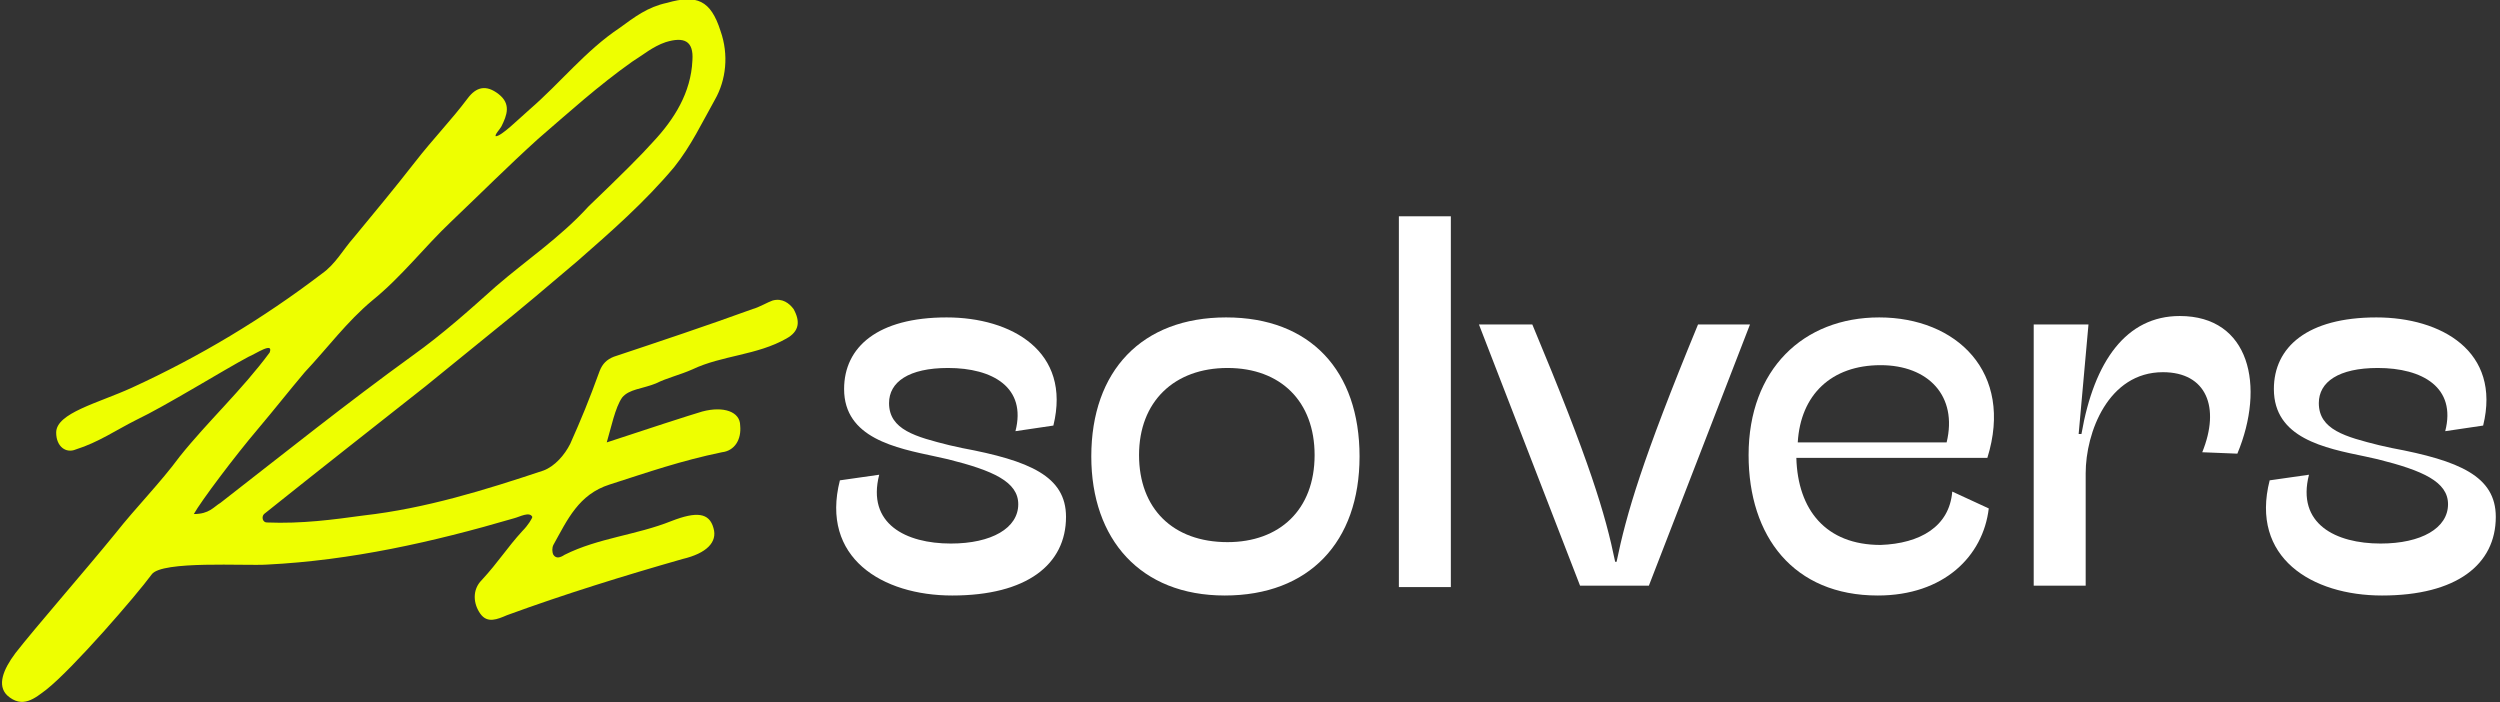 <?xml version="1.0" encoding="utf-8"?>
<!-- Generator: Adobe Illustrator 19.0.0, SVG Export Plug-In . SVG Version: 6.00 Build 0)  -->
<svg version="1.1" id="Layer_1" xmlns="http://www.w3.org/2000/svg" xmlns:xlink="http://www.w3.org/1999/xlink" x="0px" y="0px"
	 width="178px" height="50px" viewBox="0 0 178 50" style="enable-background:new 0 0 178 50;" xml:space="preserve">
<rect x="0" y="0" width="178" height="50" fill="#333333" stroke="none"/>
<style type="text/css">
	.st0{fill:#EEFF00;}
	.st1{fill:#FFFFFF;}
</style>
<g id="XMLID_212_">
	<g id="XMLID_292_">
		<g id="xnyaQm_6_">
			<g id="XMLID_293_">
				<path id="XMLID_294_" class="st0" d="M18.8,36.6c-0.2,0.2-0.1,0.6,0.2,0.6c2.5,0.1,4.7-0.2,6.9-0.5c4.4-0.5,8.6-1.8,12.8-3.2
					c0.8-0.3,1.5-1.1,1.9-1.9c0.8-1.8,1.3-3,2.1-5.2c0.2-0.5,0.5-0.8,1-1c3.3-1.1,6.6-2.2,9.9-3.4c0.4-0.1,1.1-0.5,1.4-0.6
					c0.7-0.2,1.2,0.2,1.5,0.6c0.5,0.9,0.4,1.6-0.5,2.1c-2.1,1.2-4.6,1.2-6.7,2.2c-0.9,0.4-1.8,0.6-2.6,1c-1,0.4-1.9,0.4-2.4,1
					c-0.5,0.7-0.8,2.2-1.1,3.2c2.4-0.8,6.1-2,6.8-2.2c1.5-0.4,2.7,0,2.7,1c0.1,1-0.4,1.8-1.3,1.9c-2.9,0.6-5.2,1.4-8,2.3
					c-2.2,0.7-3,2.5-4,4.3c-0.1,0.2-0.1,0.5,0,0.7c0.2,0.3,0.5,0.2,0.8,0c2.4-1.2,5.1-1.4,7.6-2.4c1.8-0.7,2.7-0.6,3,0.5
					c0.3,1-0.5,1.8-2.2,2.2c-4.2,1.2-8.4,2.5-12.5,4c-0.7,0.3-1.4,0.6-1.9-0.1c-0.5-0.7-0.6-1.7,0.1-2.4c1.2-1.3,1.8-2.3,2.9-3.5
					c0.4-0.4,0.7-0.9,0.7-1c-0.2-0.4-0.9,0-1.3,0.1C30.8,38.6,25,39.9,19,40.2c-1.5,0.1-7.5-0.3-8.2,0.7c-1.1,1.5-5.6,6.7-7.5,8.2
					c-0.8,0.6-1.7,1.4-2.8,0.4c-0.7-0.7-0.3-1.8,0.6-3c1.4-1.8,4.9-5.8,7.1-8.5c1.5-1.9,3.2-3.6,4.6-5.5c2-2.5,4.4-4.7,6.4-7.4
					c0.3-0.8-1,0.1-1.5,0.3c-1.7,0.9-5.9,3.5-8,4.5c-1.4,0.7-2.7,1.6-4.3,2.1C4.7,32.3,4,31.8,4,30.8c0-1.4,3-2.1,5.4-3.2
					c4.8-2.2,9.3-4.9,13.5-8.1c1-0.7,1.5-1.7,2.3-2.6c1.4-1.7,2.9-3.5,4.3-5.3c1.4-1.8,2.6-3,3.8-4.6c0.6-0.8,1.3-1,2.2-0.3
					c0.9,0.7,0.6,1.5,0.2,2.3c-0.1,0.2-0.5,0.6-0.4,0.7c0.4,0,1.6-1.2,2.4-1.9c2.2-1.9,4-4.2,6.4-5.8c1.1-0.8,2-1.5,3.4-1.8
					c2.1-0.6,3.1-0.2,3.8,2c0.6,1.7,0.4,3.5-0.4,4.9c-0.9,1.6-1.7,3.3-2.9,4.8c-2.1,2.5-4.5,4.6-6.9,6.7c-2,1.7-4,3.4-6,5
					c-1.6,1.3-3.2,2.6-4.8,3.9C26.5,30.5,22.8,33.4,18.8,36.6z M13.8,36.6c1.1,0,1.4-0.5,1.9-0.8c4.5-3.5,9-7.1,13.7-10.5
					c2.1-1.5,4-3.2,5.9-4.9c2.2-1.9,4.6-3.5,6.6-5.7c2.4-2.3,3.8-3.7,4.6-4.6c1.5-1.6,2.7-3.5,2.8-5.8c0.1-1.4-0.6-1.7-1.9-1.3
					c-0.9,0.3-1.6,0.9-2.4,1.4c-2.4,1.7-4.5,3.6-6.7,5.5c-2.1,1.9-4.1,3.9-6.2,5.9c-1.9,1.8-3.5,3.9-5.6,5.6
					c-1.8,1.5-3.2,3.4-4.8,5.1c-1.1,1.3-2.2,2.7-3.3,4C16.7,32.5,14.3,35.7,13.8,36.6z"/>
			</g>
		</g>
	</g>
	<g id="XMLID_213_">
		<g id="XMLID_149_">
			<path id="XMLID_164_" class="st1" d="M60.1,27.7c0-3,2.4-5.1,7.3-5.1c4.6,0,8.9,2.4,7.6,7.7l-2.7,0.4c0.8-3.1-1.6-4.5-4.8-4.5
				c-2.8,0-4.2,1-4.2,2.5c0,1.9,1.9,2.4,4.3,3l0.9,0.2c4.8,0.9,7.4,2,7.4,4.9c0,3.4-2.8,5.6-8.1,5.6c-5,0-9.4-2.7-8-8.2l2.8-0.4
				c-0.9,3.5,1.9,4.9,5.1,4.9c2.9,0,4.8-1.1,4.8-2.8c0-1.6-1.8-2.4-5-3.2l-0.9-0.2C63.8,31.9,60.1,31.2,60.1,27.7z"/>
			<path id="XMLID_161_" class="st1" d="M77.7,32.5c0-6.1,3.6-9.9,9.6-9.9c6,0,9.5,3.8,9.5,9.9c0,6.1-3.6,9.9-9.6,9.9
				C81.2,42.4,77.7,38.4,77.7,32.5z M93.6,32.4c0-3.8-2.4-6.2-6.2-6.2s-6.3,2.4-6.3,6.2c0,3.8,2.4,6.2,6.3,6.2
				C91.1,38.6,93.6,36.3,93.6,32.4z"/>
			<path id="XMLID_159_" class="st1" d="M99.6,41.8V15.4h3.7v26.4H99.6z"/>
			<path id="XMLID_157_" class="st1" d="M105.3,23.1h3.8c4.1,9.8,5.2,13.5,5.9,16.9h0.1c0.7-3.4,1.8-7.2,5.8-16.9h3.7l-7.2,18.6
				h-4.9L105.3,23.1z"/>
			<path id="XMLID_154_" class="st1" d="M139,35l2.6,1.2c-0.4,3.4-3.2,6.2-7.9,6.2c-6,0-9.2-4.2-9.2-10c0-6.1,3.9-9.8,9.3-9.8
				c5.5,0,9.6,3.9,7.7,10h-13.6c0.1,3.7,2.1,6.2,6,6.2C136.7,38.7,138.8,37.5,139,35z M128,31.5h10.6c0.8-3.3-1.3-5.5-4.7-5.5
				C130.4,26,128.2,28.1,128,31.5z"/>
			<path id="XMLID_152_" class="st1" d="M144.8,41.8V23.1h3.9l-0.7,7.8h0.2c0.9-5.2,3.2-8.4,7-8.4c5,0,6.1,5,4.1,9.8l-2.5-0.1
				c1.3-3.2,0.3-5.7-2.8-5.7c-3.9,0-5.5,4.3-5.5,7.2v8H144.8z"/>
			<path id="XMLID_150_" class="st1" d="M161.9,27.7c0-3,2.4-5.1,7.3-5.1c4.6,0,8.9,2.4,7.6,7.7l-2.7,0.4c0.8-3.1-1.6-4.5-4.8-4.5
				c-2.8,0-4.2,1-4.2,2.5c0,1.9,1.9,2.4,4.3,3l0.9,0.2c4.8,0.9,7.4,2,7.4,4.9c0,3.4-2.8,5.6-8.1,5.6c-5,0-9.4-2.7-8-8.2l2.8-0.4
				c-0.9,3.5,1.9,4.9,5.1,4.9c2.9,0,4.8-1.1,4.8-2.8c0-1.6-1.8-2.4-5-3.2l-0.9-0.2C165.5,31.9,161.9,31.2,161.9,27.7z"/>
		</g>
	</g>
</g>
</svg>
